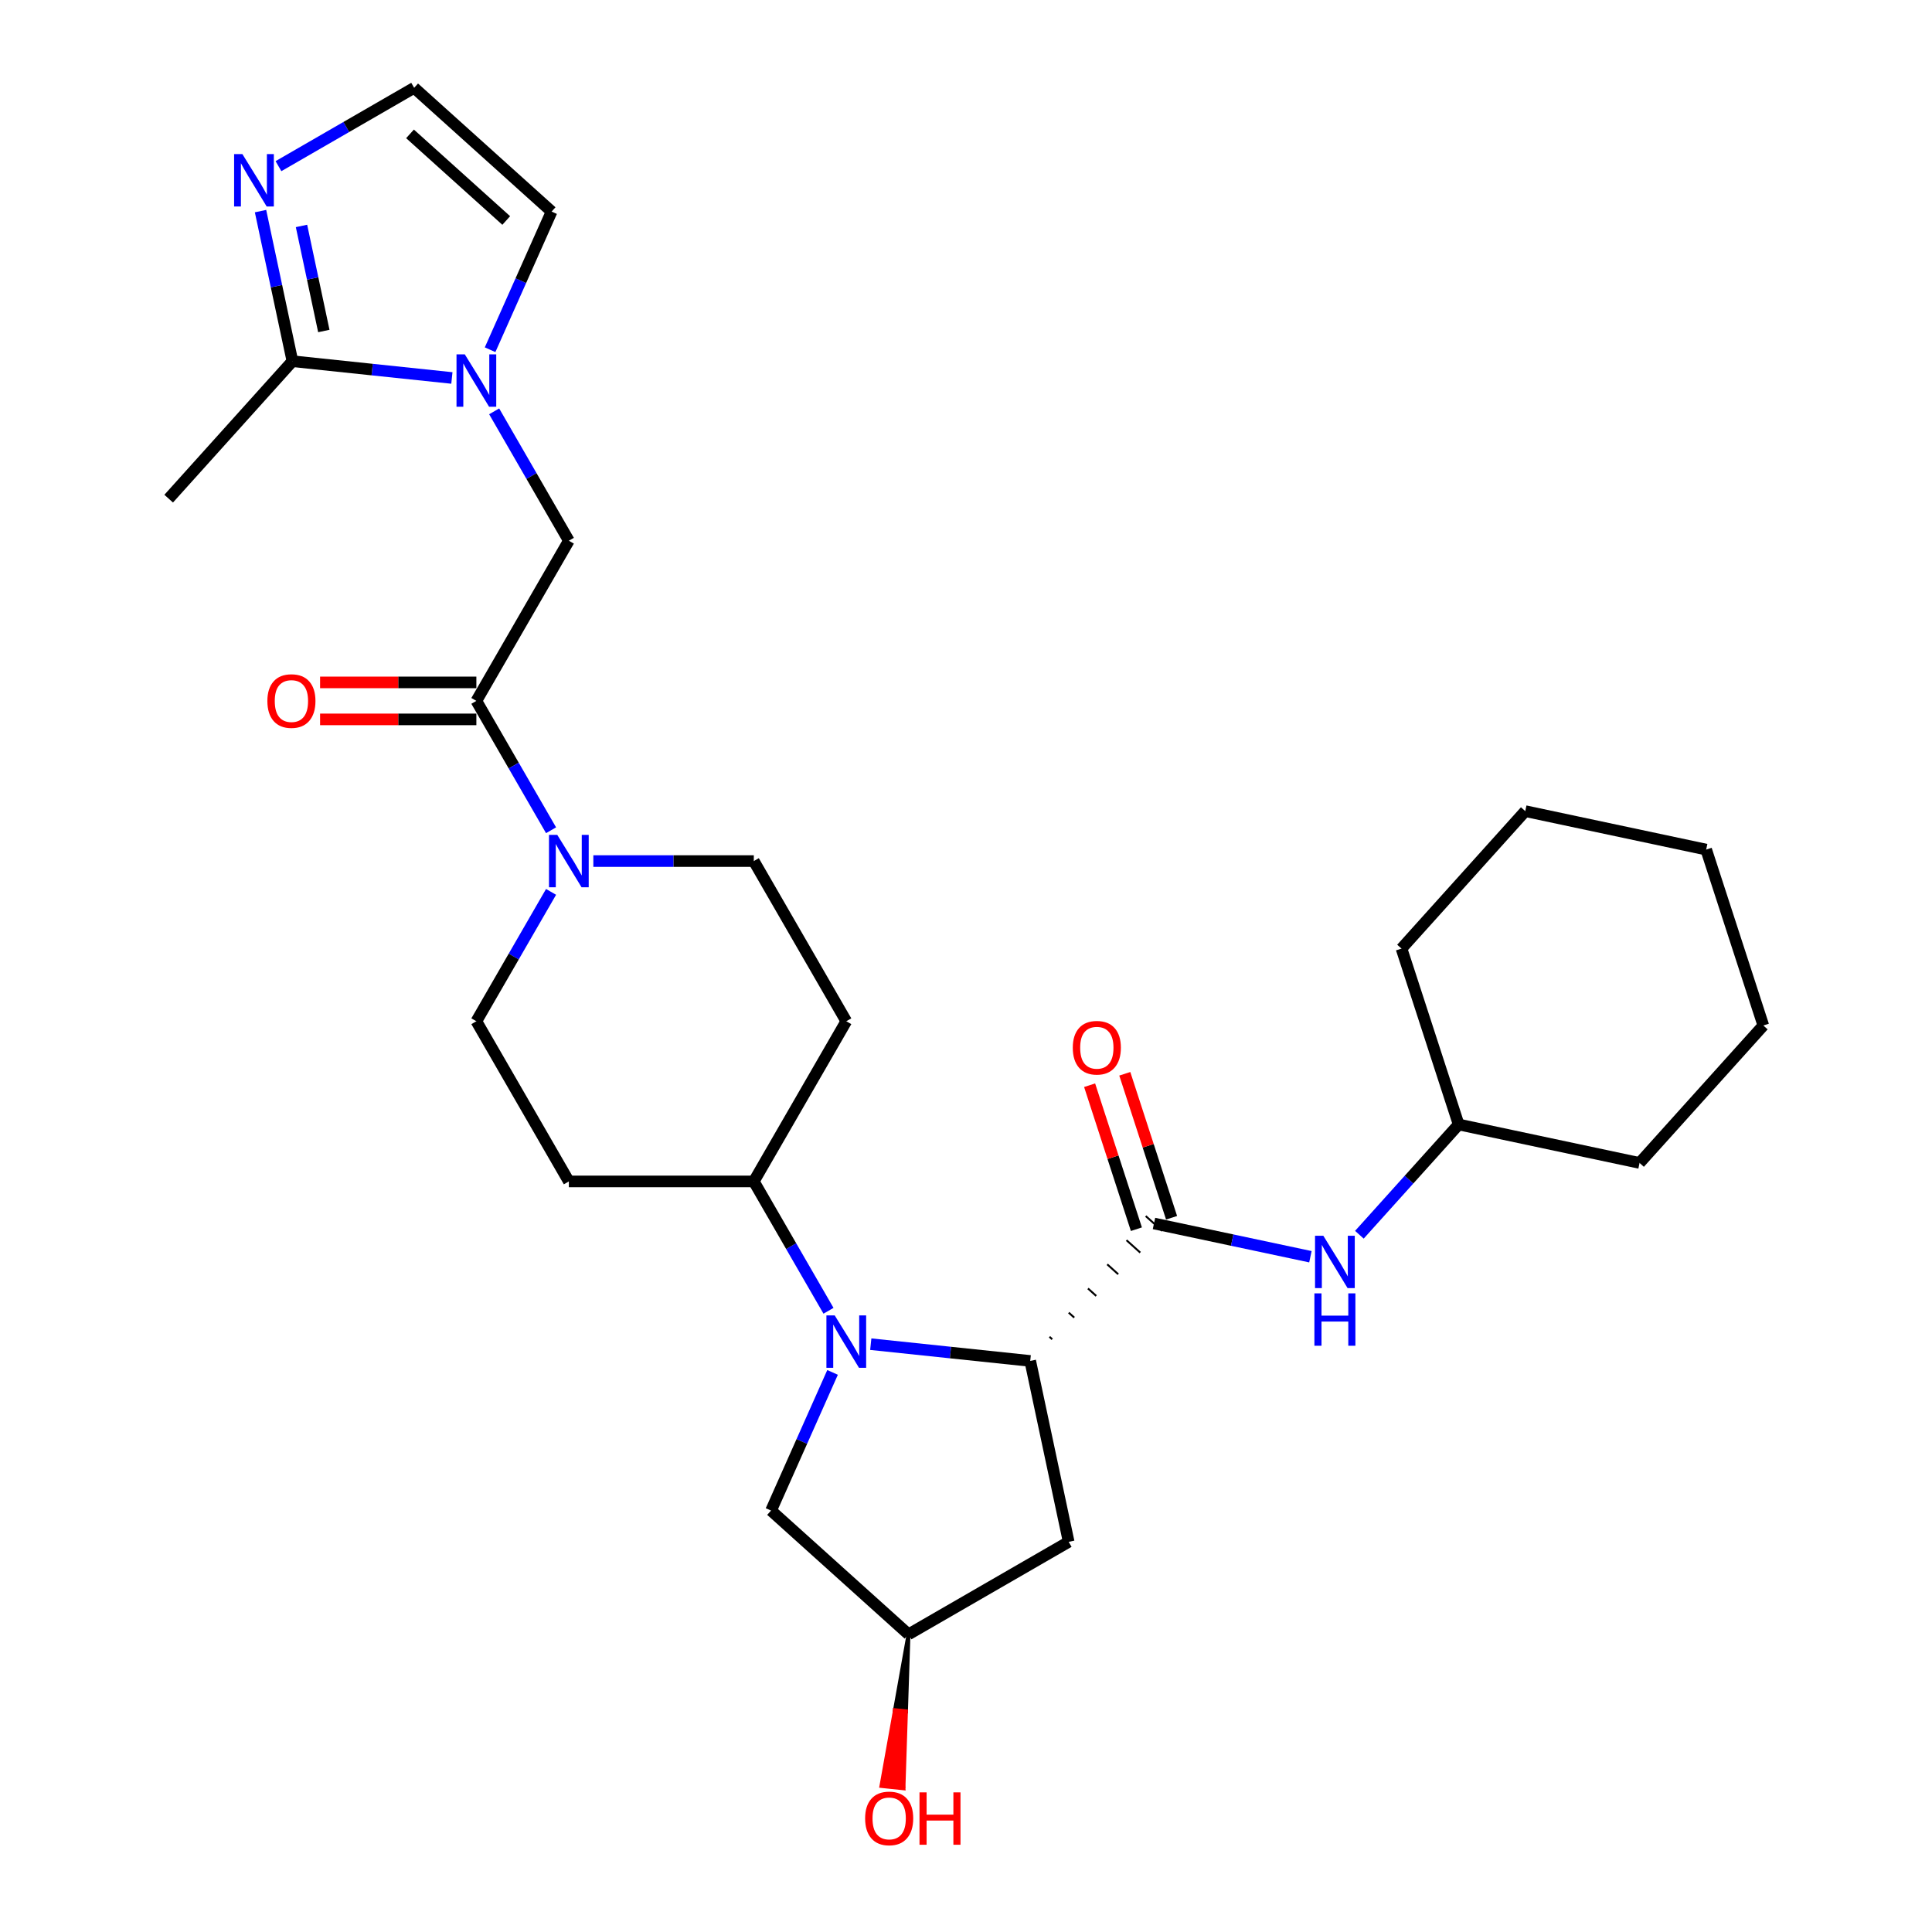 <?xml version='1.0' encoding='iso-8859-1'?>
<svg version='1.1' baseProfile='full'
              xmlns='http://www.w3.org/2000/svg'
                      xmlns:rdkit='http://www.rdkit.org/xml'
                      xmlns:xlink='http://www.w3.org/1999/xlink'
                  xml:space='preserve'
width='1000px' height='1000px' viewBox='0 0 1000 1000'>
<!-- END OF HEADER -->
<rect style='opacity:1.0;fill:#FFFFFF;stroke:none' width='1000' height='1000' x='0' y='0'> </rect>
<path class='bond-0' d='M 450.709,695.741 L 491.976,700.078' style='fill:none;fill-rule:evenodd;stroke:#0000FF;stroke-width:6px;stroke-linecap:butt;stroke-linejoin:miter;stroke-opacity:1' />
<path class='bond-0' d='M 491.976,700.078 L 533.242,704.415' style='fill:none;fill-rule:evenodd;stroke:#000000;stroke-width:6px;stroke-linecap:butt;stroke-linejoin:miter;stroke-opacity:1' />
<path class='bond-9' d='M 428.826,678.46 L 409.497,644.981' style='fill:none;fill-rule:evenodd;stroke:#0000FF;stroke-width:6px;stroke-linecap:butt;stroke-linejoin:miter;stroke-opacity:1' />
<path class='bond-9' d='M 409.497,644.981 L 390.168,611.502' style='fill:none;fill-rule:evenodd;stroke:#000000;stroke-width:6px;stroke-linecap:butt;stroke-linejoin:miter;stroke-opacity:1' />
<path class='bond-11' d='M 430.933,710.358 L 415.015,746.111' style='fill:none;fill-rule:evenodd;stroke:#0000FF;stroke-width:6px;stroke-linecap:butt;stroke-linejoin:miter;stroke-opacity:1' />
<path class='bond-11' d='M 415.015,746.111 L 399.097,781.865' style='fill:none;fill-rule:evenodd;stroke:#000000;stroke-width:6px;stroke-linecap:butt;stroke-linejoin:miter;stroke-opacity:1' />
<path class='bond-2' d='M 544.63,693.199 L 543.207,691.918' style='fill:none;fill-rule:evenodd;stroke:#000000;stroke-width:1.0px;stroke-linecap:butt;stroke-linejoin:miter;stroke-opacity:1' />
<path class='bond-2' d='M 556.018,681.982 L 553.172,679.42' style='fill:none;fill-rule:evenodd;stroke:#000000;stroke-width:1.0px;stroke-linecap:butt;stroke-linejoin:miter;stroke-opacity:1' />
<path class='bond-2' d='M 567.406,670.766 L 563.137,666.922' style='fill:none;fill-rule:evenodd;stroke:#000000;stroke-width:1.0px;stroke-linecap:butt;stroke-linejoin:miter;stroke-opacity:1' />
<path class='bond-2' d='M 578.793,659.549 L 573.102,654.424' style='fill:none;fill-rule:evenodd;stroke:#000000;stroke-width:1.0px;stroke-linecap:butt;stroke-linejoin:miter;stroke-opacity:1' />
<path class='bond-2' d='M 590.181,648.332 L 583.067,641.927' style='fill:none;fill-rule:evenodd;stroke:#000000;stroke-width:1.0px;stroke-linecap:butt;stroke-linejoin:miter;stroke-opacity:1' />
<path class='bond-2' d='M 601.569,637.116 L 593.031,629.429' style='fill:none;fill-rule:evenodd;stroke:#000000;stroke-width:1.0px;stroke-linecap:butt;stroke-linejoin:miter;stroke-opacity:1' />
<path class='bond-10' d='M 533.242,704.415 L 553.146,798.056' style='fill:none;fill-rule:evenodd;stroke:#000000;stroke-width:6px;stroke-linecap:butt;stroke-linejoin:miter;stroke-opacity:1' />
<path class='bond-1' d='M 255.778,212.917 L 275.107,246.396' style='fill:none;fill-rule:evenodd;stroke:#0000FF;stroke-width:6px;stroke-linecap:butt;stroke-linejoin:miter;stroke-opacity:1' />
<path class='bond-1' d='M 275.107,246.396 L 294.436,279.875' style='fill:none;fill-rule:evenodd;stroke:#000000;stroke-width:6px;stroke-linecap:butt;stroke-linejoin:miter;stroke-opacity:1' />
<path class='bond-5' d='M 233.895,195.636 L 192.628,191.299' style='fill:none;fill-rule:evenodd;stroke:#0000FF;stroke-width:6px;stroke-linecap:butt;stroke-linejoin:miter;stroke-opacity:1' />
<path class='bond-5' d='M 192.628,191.299 L 151.361,186.961' style='fill:none;fill-rule:evenodd;stroke:#000000;stroke-width:6px;stroke-linecap:butt;stroke-linejoin:miter;stroke-opacity:1' />
<path class='bond-13' d='M 253.67,181.019 L 269.589,145.266' style='fill:none;fill-rule:evenodd;stroke:#0000FF;stroke-width:6px;stroke-linecap:butt;stroke-linejoin:miter;stroke-opacity:1' />
<path class='bond-13' d='M 269.589,145.266 L 285.507,109.512' style='fill:none;fill-rule:evenodd;stroke:#000000;stroke-width:6px;stroke-linecap:butt;stroke-linejoin:miter;stroke-opacity:1' />
<path class='bond-8' d='M 597.3,633.272 L 637.783,641.877' style='fill:none;fill-rule:evenodd;stroke:#000000;stroke-width:6px;stroke-linecap:butt;stroke-linejoin:miter;stroke-opacity:1' />
<path class='bond-8' d='M 637.783,641.877 L 678.266,650.482' style='fill:none;fill-rule:evenodd;stroke:#0000FF;stroke-width:6px;stroke-linecap:butt;stroke-linejoin:miter;stroke-opacity:1' />
<path class='bond-18' d='M 606.405,630.314 L 594.298,593.052' style='fill:none;fill-rule:evenodd;stroke:#000000;stroke-width:6px;stroke-linecap:butt;stroke-linejoin:miter;stroke-opacity:1' />
<path class='bond-18' d='M 594.298,593.052 L 582.191,555.79' style='fill:none;fill-rule:evenodd;stroke:#FF0000;stroke-width:6px;stroke-linecap:butt;stroke-linejoin:miter;stroke-opacity:1' />
<path class='bond-18' d='M 588.195,636.231 L 576.088,598.969' style='fill:none;fill-rule:evenodd;stroke:#000000;stroke-width:6px;stroke-linecap:butt;stroke-linejoin:miter;stroke-opacity:1' />
<path class='bond-18' d='M 576.088,598.969 L 563.981,561.707' style='fill:none;fill-rule:evenodd;stroke:#FF0000;stroke-width:6px;stroke-linecap:butt;stroke-linejoin:miter;stroke-opacity:1' />
<path class='bond-3' d='M 246.569,362.782 L 265.899,396.26' style='fill:none;fill-rule:evenodd;stroke:#000000;stroke-width:6px;stroke-linecap:butt;stroke-linejoin:miter;stroke-opacity:1' />
<path class='bond-3' d='M 265.899,396.26 L 285.228,429.739' style='fill:none;fill-rule:evenodd;stroke:#0000FF;stroke-width:6px;stroke-linecap:butt;stroke-linejoin:miter;stroke-opacity:1' />
<path class='bond-7' d='M 246.569,362.782 L 294.436,279.875' style='fill:none;fill-rule:evenodd;stroke:#000000;stroke-width:6px;stroke-linecap:butt;stroke-linejoin:miter;stroke-opacity:1' />
<path class='bond-19' d='M 246.569,353.208 L 206.123,353.208' style='fill:none;fill-rule:evenodd;stroke:#000000;stroke-width:6px;stroke-linecap:butt;stroke-linejoin:miter;stroke-opacity:1' />
<path class='bond-19' d='M 206.123,353.208 L 165.676,353.208' style='fill:none;fill-rule:evenodd;stroke:#FF0000;stroke-width:6px;stroke-linecap:butt;stroke-linejoin:miter;stroke-opacity:1' />
<path class='bond-19' d='M 246.569,372.355 L 206.123,372.355' style='fill:none;fill-rule:evenodd;stroke:#000000;stroke-width:6px;stroke-linecap:butt;stroke-linejoin:miter;stroke-opacity:1' />
<path class='bond-19' d='M 206.123,372.355 L 165.676,372.355' style='fill:none;fill-rule:evenodd;stroke:#FF0000;stroke-width:6px;stroke-linecap:butt;stroke-linejoin:miter;stroke-opacity:1' />
<path class='bond-4' d='M 285.228,461.637 L 265.899,495.116' style='fill:none;fill-rule:evenodd;stroke:#0000FF;stroke-width:6px;stroke-linecap:butt;stroke-linejoin:miter;stroke-opacity:1' />
<path class='bond-4' d='M 265.899,495.116 L 246.569,528.595' style='fill:none;fill-rule:evenodd;stroke:#000000;stroke-width:6px;stroke-linecap:butt;stroke-linejoin:miter;stroke-opacity:1' />
<path class='bond-30' d='M 307.111,445.688 L 348.639,445.688' style='fill:none;fill-rule:evenodd;stroke:#0000FF;stroke-width:6px;stroke-linecap:butt;stroke-linejoin:miter;stroke-opacity:1' />
<path class='bond-30' d='M 348.639,445.688 L 390.168,445.688' style='fill:none;fill-rule:evenodd;stroke:#000000;stroke-width:6px;stroke-linecap:butt;stroke-linejoin:miter;stroke-opacity:1' />
<path class='bond-6' d='M 151.361,186.961 L 143.105,148.116' style='fill:none;fill-rule:evenodd;stroke:#000000;stroke-width:6px;stroke-linecap:butt;stroke-linejoin:miter;stroke-opacity:1' />
<path class='bond-6' d='M 143.105,148.116 L 134.848,109.27' style='fill:none;fill-rule:evenodd;stroke:#0000FF;stroke-width:6px;stroke-linecap:butt;stroke-linejoin:miter;stroke-opacity:1' />
<path class='bond-6' d='M 167.612,171.327 L 161.833,144.135' style='fill:none;fill-rule:evenodd;stroke:#000000;stroke-width:6px;stroke-linecap:butt;stroke-linejoin:miter;stroke-opacity:1' />
<path class='bond-6' d='M 161.833,144.135 L 156.053,116.943' style='fill:none;fill-rule:evenodd;stroke:#0000FF;stroke-width:6px;stroke-linecap:butt;stroke-linejoin:miter;stroke-opacity:1' />
<path class='bond-23' d='M 151.361,186.961 L 87.304,258.104' style='fill:none;fill-rule:evenodd;stroke:#000000;stroke-width:6px;stroke-linecap:butt;stroke-linejoin:miter;stroke-opacity:1' />
<path class='bond-32' d='M 144.133,86.003 L 179.248,65.729' style='fill:none;fill-rule:evenodd;stroke:#0000FF;stroke-width:6px;stroke-linecap:butt;stroke-linejoin:miter;stroke-opacity:1' />
<path class='bond-32' d='M 179.248,65.729 L 214.364,45.455' style='fill:none;fill-rule:evenodd;stroke:#000000;stroke-width:6px;stroke-linecap:butt;stroke-linejoin:miter;stroke-opacity:1' />
<path class='bond-21' d='M 703.616,639.099 L 729.307,610.566' style='fill:none;fill-rule:evenodd;stroke:#0000FF;stroke-width:6px;stroke-linecap:butt;stroke-linejoin:miter;stroke-opacity:1' />
<path class='bond-21' d='M 729.307,610.566 L 754.998,582.033' style='fill:none;fill-rule:evenodd;stroke:#000000;stroke-width:6px;stroke-linecap:butt;stroke-linejoin:miter;stroke-opacity:1' />
<path class='bond-14' d='M 390.168,611.502 L 438.034,528.595' style='fill:none;fill-rule:evenodd;stroke:#000000;stroke-width:6px;stroke-linecap:butt;stroke-linejoin:miter;stroke-opacity:1' />
<path class='bond-15' d='M 390.168,611.502 L 294.436,611.502' style='fill:none;fill-rule:evenodd;stroke:#000000;stroke-width:6px;stroke-linecap:butt;stroke-linejoin:miter;stroke-opacity:1' />
<path class='bond-29' d='M 553.146,798.056 L 470.24,845.922' style='fill:none;fill-rule:evenodd;stroke:#000000;stroke-width:6px;stroke-linecap:butt;stroke-linejoin:miter;stroke-opacity:1' />
<path class='bond-20' d='M 399.097,781.865 L 470.24,845.922' style='fill:none;fill-rule:evenodd;stroke:#000000;stroke-width:6px;stroke-linecap:butt;stroke-linejoin:miter;stroke-opacity:1' />
<path class='bond-12' d='M 214.364,45.455 L 285.507,109.512' style='fill:none;fill-rule:evenodd;stroke:#000000;stroke-width:6px;stroke-linecap:butt;stroke-linejoin:miter;stroke-opacity:1' />
<path class='bond-12' d='M 212.224,69.292 L 262.024,114.132' style='fill:none;fill-rule:evenodd;stroke:#000000;stroke-width:6px;stroke-linecap:butt;stroke-linejoin:miter;stroke-opacity:1' />
<path class='bond-17' d='M 438.034,528.595 L 390.168,445.688' style='fill:none;fill-rule:evenodd;stroke:#000000;stroke-width:6px;stroke-linecap:butt;stroke-linejoin:miter;stroke-opacity:1' />
<path class='bond-16' d='M 294.436,611.502 L 246.569,528.595' style='fill:none;fill-rule:evenodd;stroke:#000000;stroke-width:6px;stroke-linecap:butt;stroke-linejoin:miter;stroke-opacity:1' />
<path class='bond-22' d='M 470.24,845.922 L 463.226,885.175 L 468.939,885.775 Z' style='fill:#000000;fill-rule:evenodd;fill-opacity:1;stroke:#000000;stroke-width:2px;stroke-linecap:butt;stroke-linejoin:miter;stroke-opacity:1;' />
<path class='bond-22' d='M 463.226,885.175 L 467.638,925.628 L 456.213,924.428 Z' style='fill:#FF0000;fill-rule:evenodd;fill-opacity:1;stroke:#FF0000;stroke-width:2px;stroke-linecap:butt;stroke-linejoin:miter;stroke-opacity:1;' />
<path class='bond-22' d='M 463.226,885.175 L 468.939,885.775 L 467.638,925.628 Z' style='fill:#FF0000;fill-rule:evenodd;fill-opacity:1;stroke:#FF0000;stroke-width:2px;stroke-linecap:butt;stroke-linejoin:miter;stroke-opacity:1;' />
<path class='bond-24' d='M 754.998,582.033 L 848.639,601.937' style='fill:none;fill-rule:evenodd;stroke:#000000;stroke-width:6px;stroke-linecap:butt;stroke-linejoin:miter;stroke-opacity:1' />
<path class='bond-25' d='M 754.998,582.033 L 725.415,490.986' style='fill:none;fill-rule:evenodd;stroke:#000000;stroke-width:6px;stroke-linecap:butt;stroke-linejoin:miter;stroke-opacity:1' />
<path class='bond-27' d='M 848.639,601.937 L 912.696,530.794' style='fill:none;fill-rule:evenodd;stroke:#000000;stroke-width:6px;stroke-linecap:butt;stroke-linejoin:miter;stroke-opacity:1' />
<path class='bond-26' d='M 725.415,490.986 L 789.473,419.843' style='fill:none;fill-rule:evenodd;stroke:#000000;stroke-width:6px;stroke-linecap:butt;stroke-linejoin:miter;stroke-opacity:1' />
<path class='bond-28' d='M 789.473,419.843 L 883.113,439.747' style='fill:none;fill-rule:evenodd;stroke:#000000;stroke-width:6px;stroke-linecap:butt;stroke-linejoin:miter;stroke-opacity:1' />
<path class='bond-31' d='M 912.696,530.794 L 883.113,439.747' style='fill:none;fill-rule:evenodd;stroke:#000000;stroke-width:6px;stroke-linecap:butt;stroke-linejoin:miter;stroke-opacity:1' />
<path  class='atom-0' d='M 432.042 680.853
L 440.926 695.213
Q 441.806 696.63, 443.223 699.195
Q 444.64 701.761, 444.717 701.914
L 444.717 680.853
L 448.316 680.853
L 448.316 707.964
L 444.602 707.964
L 435.067 692.264
Q 433.956 690.426, 432.769 688.32
Q 431.62 686.214, 431.276 685.563
L 431.276 707.964
L 427.753 707.964
L 427.753 680.853
L 432.042 680.853
' fill='#0000FF'/>
<path  class='atom-2' d='M 240.577 183.412
L 249.461 197.772
Q 250.341 199.189, 251.758 201.755
Q 253.175 204.32, 253.252 204.473
L 253.252 183.412
L 256.851 183.412
L 256.851 210.524
L 253.137 210.524
L 243.602 194.824
Q 242.491 192.986, 241.304 190.879
Q 240.155 188.773, 239.811 188.122
L 239.811 210.524
L 236.288 210.524
L 236.288 183.412
L 240.577 183.412
' fill='#0000FF'/>
<path  class='atom-5' d='M 288.443 432.133
L 297.327 446.492
Q 298.208 447.909, 299.624 450.475
Q 301.041 453.041, 301.118 453.194
L 301.118 432.133
L 304.717 432.133
L 304.717 459.244
L 301.003 459.244
L 291.468 443.544
Q 290.358 441.706, 289.17 439.6
Q 288.022 437.494, 287.677 436.843
L 287.677 459.244
L 284.154 459.244
L 284.154 432.133
L 288.443 432.133
' fill='#0000FF'/>
<path  class='atom-7' d='M 125.465 79.765
L 134.349 94.125
Q 135.229 95.542, 136.646 98.107
Q 138.063 100.673, 138.14 100.826
L 138.14 79.765
L 141.739 79.765
L 141.739 106.877
L 138.025 106.877
L 128.49 91.176
Q 127.379 89.338, 126.192 87.232
Q 125.043 85.126, 124.699 84.475
L 124.699 106.877
L 121.176 106.877
L 121.176 79.765
L 125.465 79.765
' fill='#0000FF'/>
<path  class='atom-9' d='M 684.948 639.62
L 693.832 653.98
Q 694.712 655.397, 696.129 657.963
Q 697.546 660.528, 697.623 660.682
L 697.623 639.62
L 701.222 639.62
L 701.222 666.732
L 697.508 666.732
L 687.973 651.032
Q 686.862 649.194, 685.675 647.088
Q 684.526 644.981, 684.182 644.33
L 684.182 666.732
L 680.659 666.732
L 680.659 639.62
L 684.948 639.62
' fill='#0000FF'/>
<path  class='atom-9' d='M 680.333 669.443
L 684.009 669.443
L 684.009 680.969
L 697.872 680.969
L 697.872 669.443
L 701.548 669.443
L 701.548 696.554
L 697.872 696.554
L 697.872 684.033
L 684.009 684.033
L 684.009 696.554
L 680.333 696.554
L 680.333 669.443
' fill='#0000FF'/>
<path  class='atom-19' d='M 555.272 542.302
Q 555.272 535.792, 558.488 532.154
Q 561.705 528.516, 567.717 528.516
Q 573.729 528.516, 576.946 532.154
Q 580.162 535.792, 580.162 542.302
Q 580.162 548.888, 576.907 552.641
Q 573.652 556.355, 567.717 556.355
Q 561.743 556.355, 558.488 552.641
Q 555.272 548.927, 555.272 542.302
M 567.717 553.292
Q 571.853 553.292, 574.074 550.535
Q 576.333 547.739, 576.333 542.302
Q 576.333 536.979, 574.074 534.299
Q 571.853 531.58, 567.717 531.58
Q 563.581 531.58, 561.322 534.26
Q 559.101 536.941, 559.101 542.302
Q 559.101 547.778, 561.322 550.535
Q 563.581 553.292, 567.717 553.292
' fill='#FF0000'/>
<path  class='atom-20' d='M 138.392 362.858
Q 138.392 356.348, 141.608 352.711
Q 144.825 349.073, 150.837 349.073
Q 156.849 349.073, 160.066 352.711
Q 163.282 356.348, 163.282 362.858
Q 163.282 369.445, 160.027 373.197
Q 156.772 376.912, 150.837 376.912
Q 144.863 376.912, 141.608 373.197
Q 138.392 369.483, 138.392 362.858
M 150.837 373.848
Q 154.973 373.848, 157.194 371.091
Q 159.453 368.296, 159.453 362.858
Q 159.453 357.535, 157.194 354.855
Q 154.973 352.136, 150.837 352.136
Q 146.701 352.136, 144.442 354.817
Q 142.221 357.497, 142.221 362.858
Q 142.221 368.334, 144.442 371.091
Q 146.701 373.848, 150.837 373.848
' fill='#FF0000'/>
<path  class='atom-23' d='M 447.788 941.207
Q 447.788 934.697, 451.004 931.059
Q 454.221 927.421, 460.233 927.421
Q 466.245 927.421, 469.461 931.059
Q 472.678 934.697, 472.678 941.207
Q 472.678 947.793, 469.423 951.546
Q 466.168 955.26, 460.233 955.26
Q 454.259 955.26, 451.004 951.546
Q 447.788 947.831, 447.788 941.207
M 460.233 952.197
Q 464.369 952.197, 466.59 949.44
Q 468.849 946.644, 468.849 941.207
Q 468.849 935.884, 466.59 933.204
Q 464.369 930.485, 460.233 930.485
Q 456.097 930.485, 453.838 933.165
Q 451.617 935.846, 451.617 941.207
Q 451.617 946.683, 453.838 949.44
Q 456.097 952.197, 460.233 952.197
' fill='#FF0000'/>
<path  class='atom-23' d='M 475.933 927.728
L 479.609 927.728
L 479.609 939.254
L 493.471 939.254
L 493.471 927.728
L 497.147 927.728
L 497.147 954.839
L 493.471 954.839
L 493.471 942.317
L 479.609 942.317
L 479.609 954.839
L 475.933 954.839
L 475.933 927.728
' fill='#FF0000'/>
</svg>
